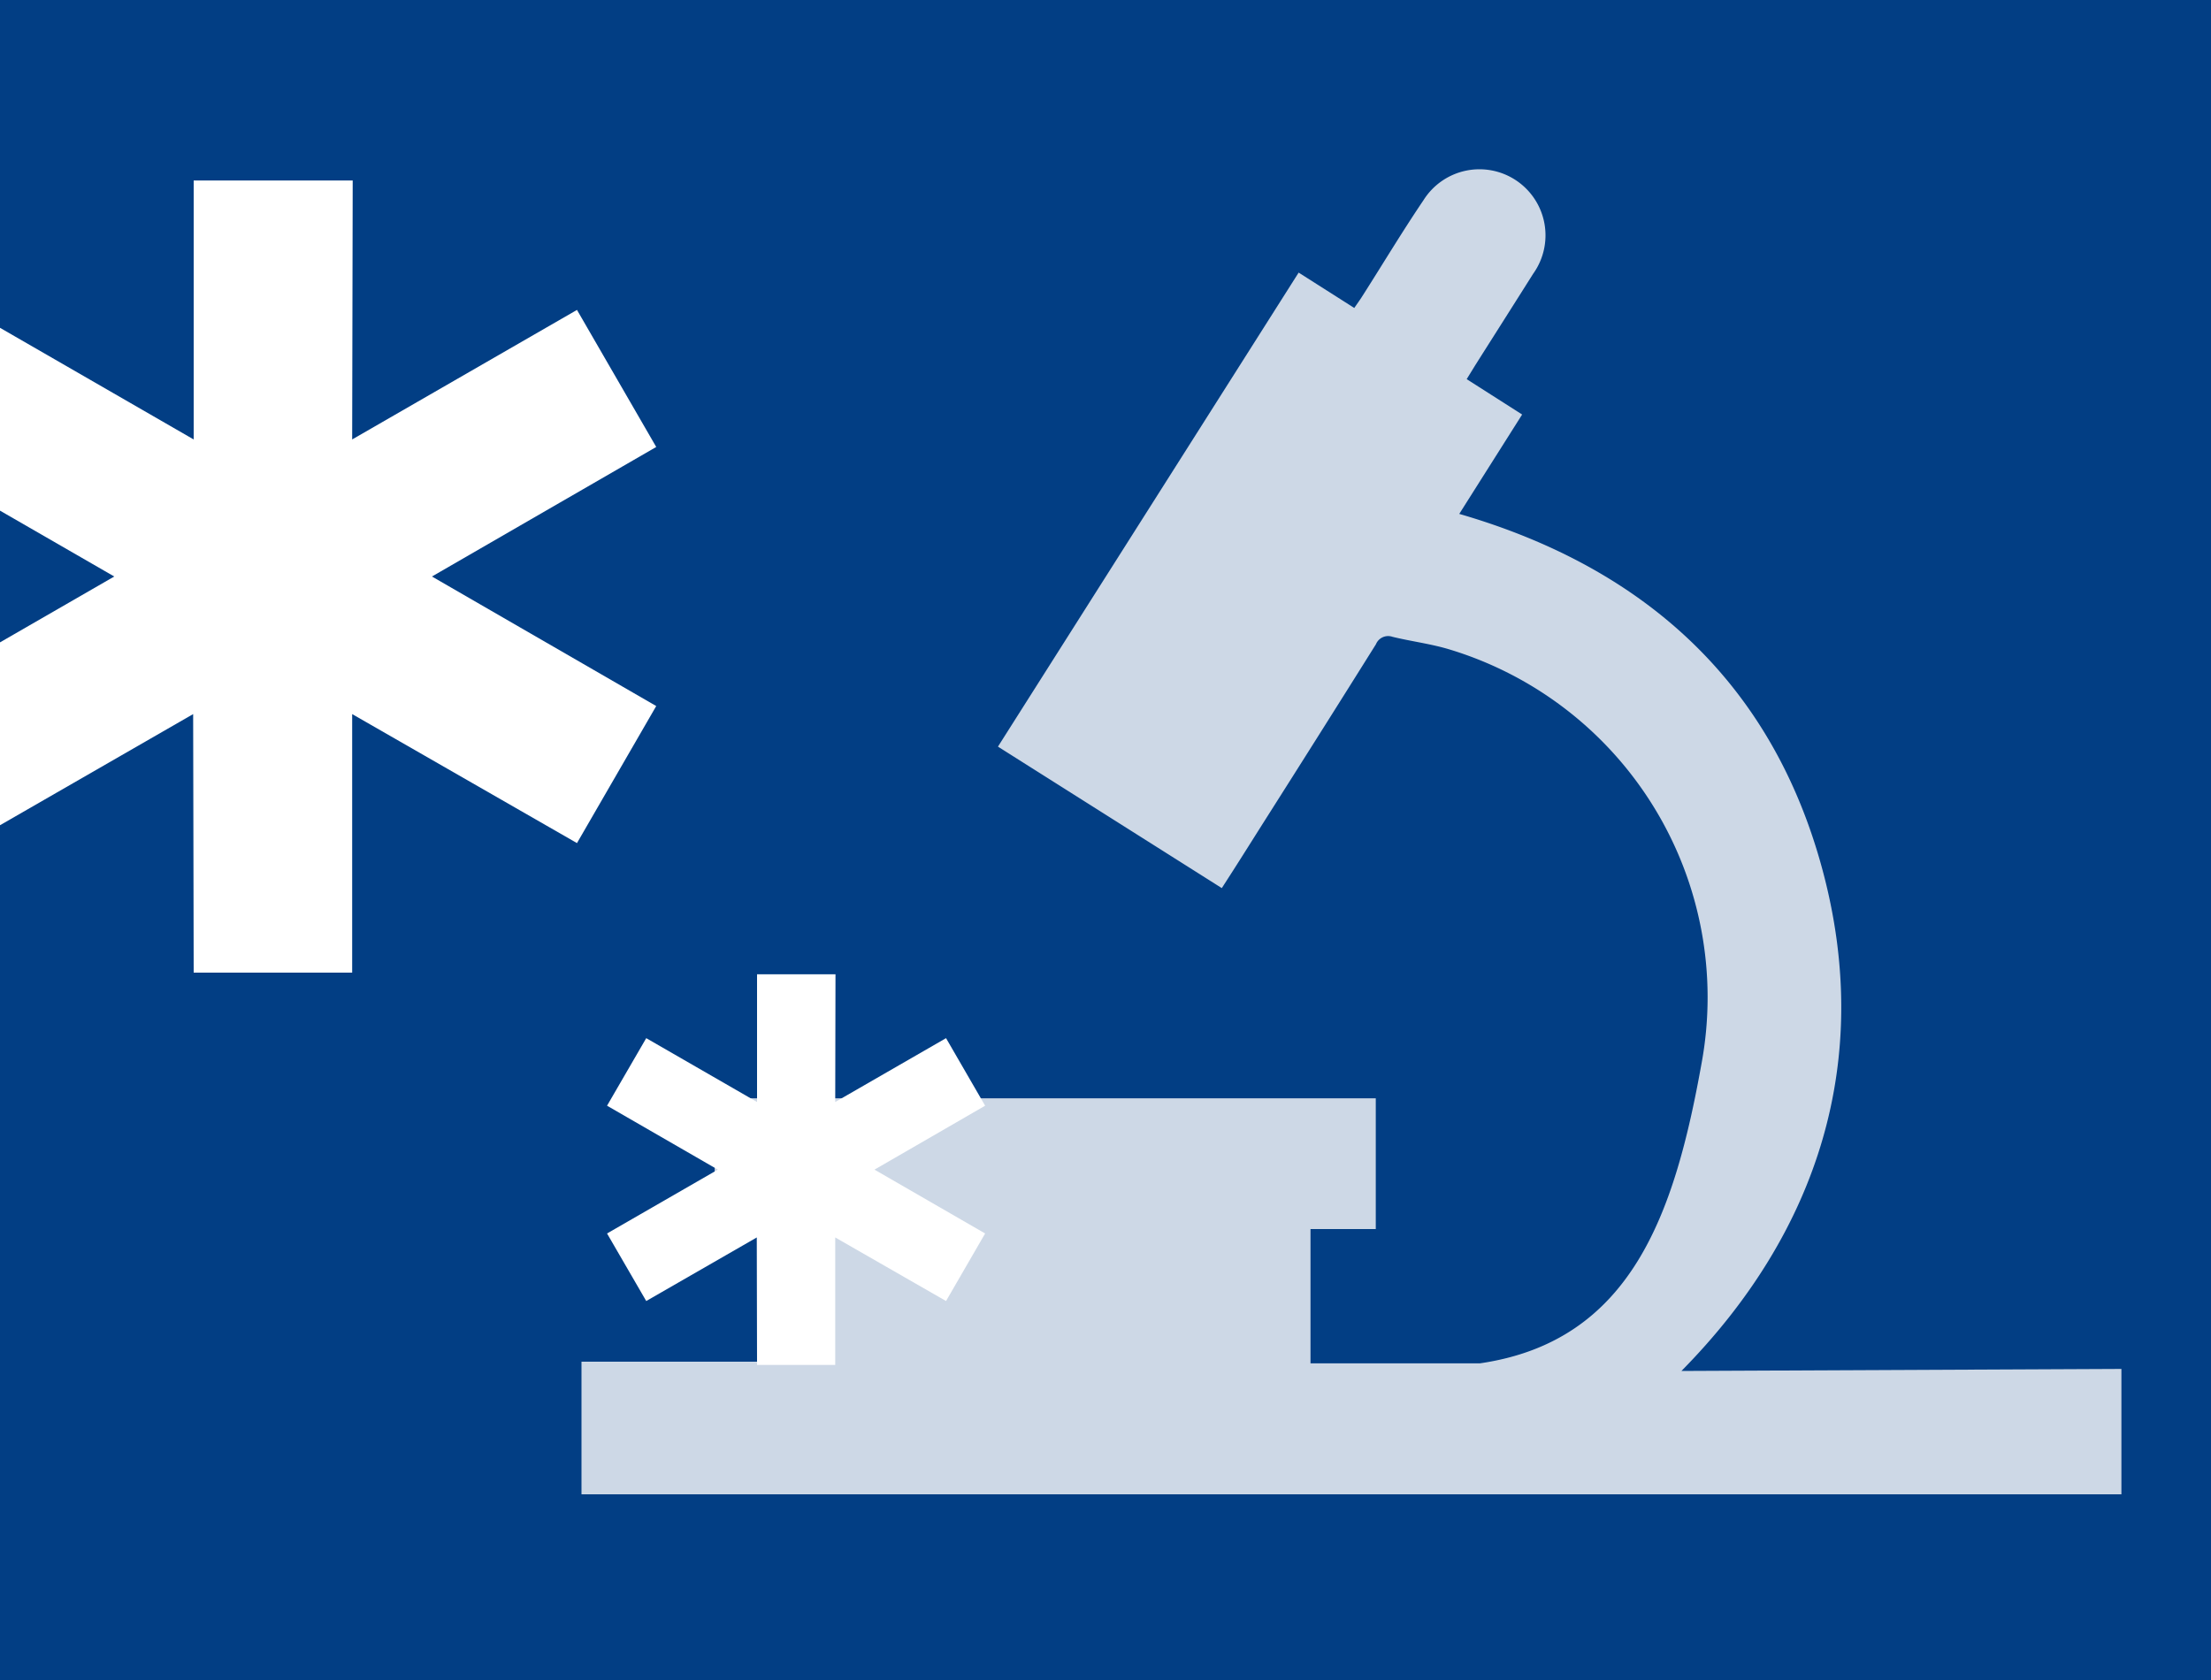 <svg xmlns="http://www.w3.org/2000/svg" viewBox="0 0 250 190"><defs><style>.cls-1{fill:#023e84;}.cls-2{fill:#fff;}.cls-3{fill:#cdd8e6;}</style></defs><g id="Ebene_2" data-name="Ebene 2"><rect class="cls-1" x="-6" y="-9" width="270" height="207"/></g><g id="Ebene_1" data-name="Ebene 1"><polygon class="cls-2" points="-12.49 79.85 -3.51 95.35 21.84 80.76 21.9 110 39.82 110 39.82 80.76 65.24 95.35 74.2 79.85 48.84 65.2 74.2 50.55 65.24 35.05 39.82 49.7 39.88 20.41 21.9 20.41 21.9 49.7 -3.51 35.05 -12.49 50.55 12.92 65.2 -12.49 79.85"/><path class="cls-3" d="M239.87,154.82V169H65.75V154H88.18v-15H80.81V124.21h74.75V139h-7.38v15.19l19.14,0c17.18-2.5,22.05-17,25.09-34A41.11,41.11,0,0,0,164,73.48c-2.13-.66-4.38-.93-6.55-1.46a1.49,1.49,0,0,0-1.87.84Q149.23,83,142.79,93.14c-1.51,2.39-3,4.77-4.64,7.3l-25.31-16,34-53.61,6.29,4c.32-.47.63-.89.9-1.32,2.31-3.62,4.52-7.31,6.92-10.86a7.47,7.47,0,1,1,12.4,8.32c-2.18,3.46-4.38,6.92-6.57,10.38l-.94,1.53,6.27,4L165,58.12c21,6.09,35.47,19.19,41.12,40.44s-.44,40.72-16,56.49Z"/><polygon class="cls-2" points="68.64 139.5 73.07 147.14 85.57 139.95 85.6 154.37 94.44 154.37 94.44 139.95 106.97 147.14 111.39 139.5 98.88 132.28 111.39 125.05 106.97 117.41 94.44 124.63 94.47 110.19 85.6 110.19 85.6 124.63 73.07 117.41 68.64 125.05 81.17 132.28 68.64 139.5"/></g></svg>
